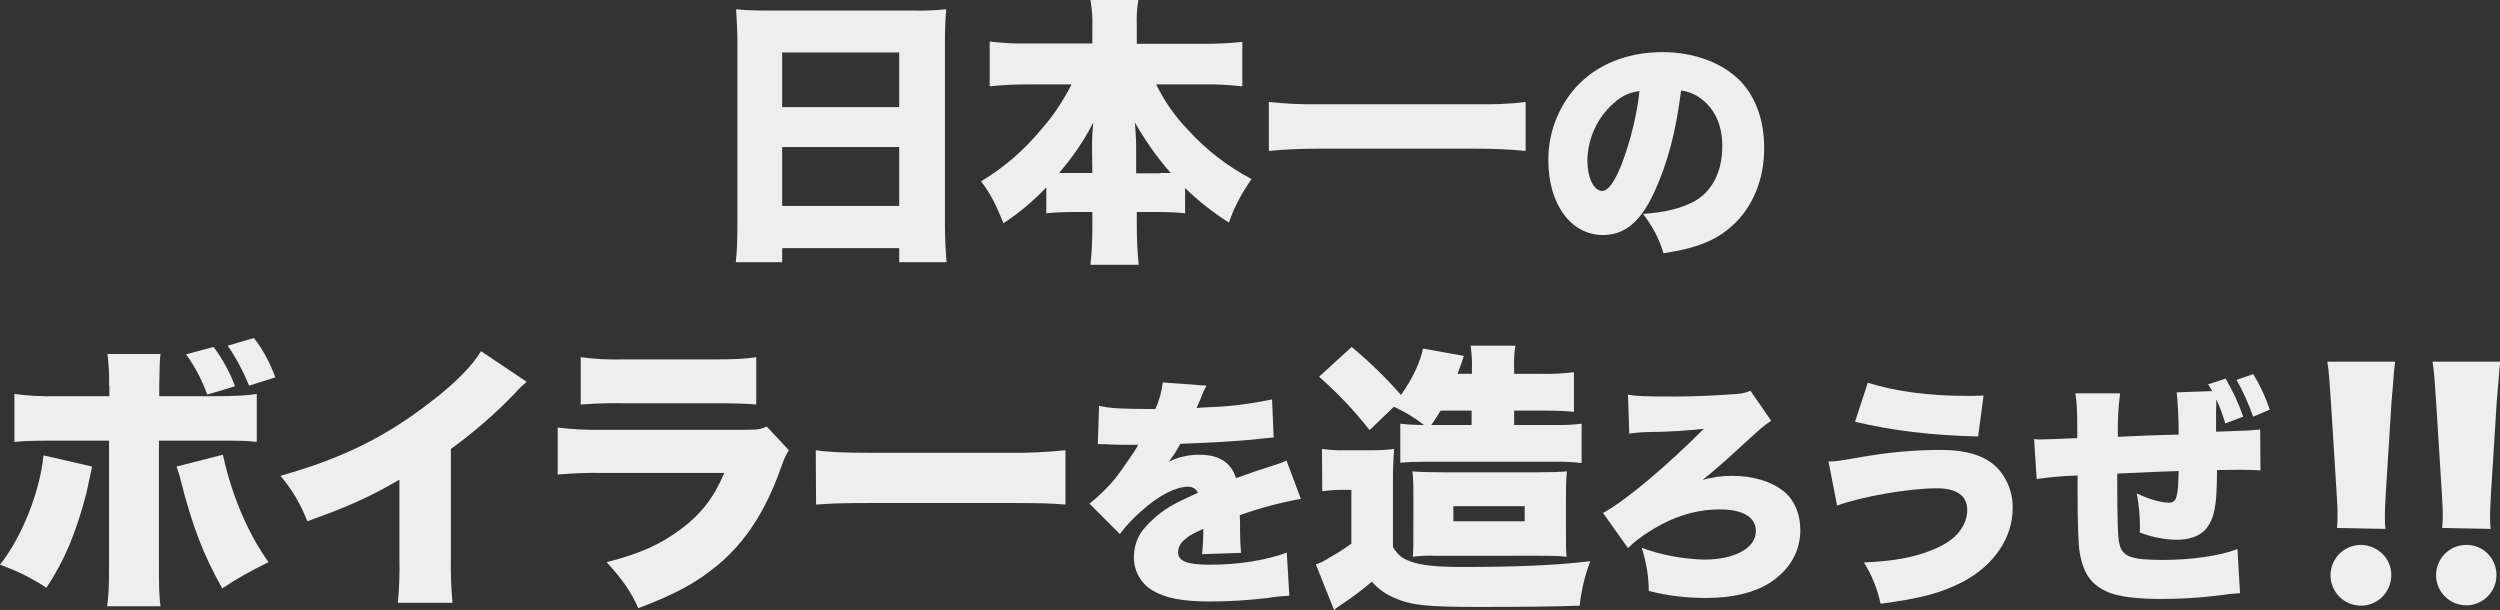 <?xml version="1.0" encoding="utf-8"?>
<!-- Generator: Adobe Illustrator 23.0.3, SVG Export Plug-In . SVG Version: 6.00 Build 0)  -->
<svg version="1.1" id="レイヤー_1" xmlns="http://www.w3.org/2000/svg" xmlns:xlink="http://www.w3.org/1999/xlink" x="0px"
	 y="0px" width="781.8px" height="190.8px" viewBox="0 0 781.8 190.8" style="enable-background:new 0 0 781.8 190.8;"
	 xml:space="preserve">
<rect x="0" y="0" width="781.8" height="190.8" fill="#333333" stroke="none"/>
<style type="text/css">
	.st0{fill:#EEEEEE;}
</style>
<title>アセット 5</title>
<g>
	<g id="レイヤー_1-2">
		<path class="st0" d="M286.1,3.3c3.3,0.1,6.5-0.1,9.8-0.4c-0.3,3.8-0.4,7-0.4,10V70c0,4,0.2,8,0.5,12h-14.8v-4.4h-36.6V82h-14.5
			c0.4-3.6,0.5-7.7,0.5-12.1v-57c0-3.3-0.2-6.4-0.4-10c2.9,0.3,6.1,0.4,10.1,0.4L286.1,3.3z M281.2,33.4V16.4h-36.6v17.1H281.2z
			 M244.6,46v18.4h36.6V46H244.6z"/>
		<path class="st0" d="M361.5,26.3c2.6,5.3,6,10.2,10.1,14.4c5.6,6.2,12.4,11.4,19.8,15.3c-3,4.2-5.4,8.7-7.1,13.6
			c-4.9-3.1-9.5-6.7-13.7-10.8v7.9c-2.8-0.3-5.5-0.4-8.8-0.4h-6.3v4.7c0,3.9,0.2,7.9,0.6,11.8h-15.1c0.4-3.5,0.6-7.5,0.6-11.8v-4.7
			h-5.7c-2.9,0-5.8,0.1-8.7,0.4v-8.1c-4,4.2-8.5,8-13.4,11.2c-2.5-6.2-4-9.1-7-13.1c7.2-4.3,13.5-9.8,18.8-16.2
			c3.8-4.3,6.9-9,9.5-14.1h-14.3c-3.8,0-7.5,0.2-11.3,0.6V13c3.7,0.4,7.5,0.7,11.3,0.6h20.8V8.3c0.1-2.8-0.1-5.5-0.6-8.3h15
			c-0.5,2.7-0.6,5.5-0.5,8.3v5.4H377c3.8,0,7.7-0.2,11.5-0.6v13.9c-3.8-0.4-7.6-0.7-11.5-0.6H361.5z M341.5,45.9
			c0-2.7,0.1-4.6,0.4-7.6c-2.9,5.7-6.5,10.9-10.7,15.8h10.4L341.5,45.9z M362.7,54.1h3.4c-4.3-4.9-8-10.2-11.2-15.8
			c0.4,5,0.4,6,0.4,7.5v8.4H362.7z"/>
		<path class="st0" d="M477.1,47.2c-5-0.5-10.1-0.7-15.1-0.7H412c-5.1,0-10.2,0.2-15.2,0.7V31.9c5.1,0.5,10.1,0.8,15.2,0.7h50
			c5.1,0.1,10.1-0.1,15.1-0.7L477.1,47.2z"/>
		<path class="st0" d="M517.5,59.7c-4.3,9.6-9.4,13.8-16.2,13.8c-10,0-17.1-9.6-17.1-23.3c-0.1-8.4,3-16.6,8.6-22.9
			c6.6-7.2,16.1-11,27.1-11c10,0,18.9,3.4,24.5,9.2c4.8,5.1,7.3,12.4,7.3,20.9c0,9.8-3.7,18.6-10,24.2c-5.1,4.6-11,7-21.5,8.6
			c-1.3-4.5-3.5-8.6-6.4-12.3c7-0.5,11.7-1.7,15.8-3.8c5.8-3.1,9-9.4,9-17.4c0-6.4-2.2-11.5-6.6-14.8c-1.8-1.4-4-2.3-6.3-2.6
			C524.1,41.2,521.5,50.9,517.5,59.7z M504.6,32.3c-5.1,4.5-8.1,11-8.2,17.9c0,5.3,2,9.5,4.6,9.5c1.9,0,3.8-2.6,6.1-8.3
			c2.8-7.4,4.7-15,5.6-22.9C509.7,28.8,506.8,30.2,504.6,32.3z"/>
		<path class="st0" d="M28.8,145.9c-0.3,1.4-0.9,4.2-1.8,8.4c-3.2,12.3-6.9,21.2-12.5,29.5c-4.5-3-9.4-5.4-14.5-7.2
			c6.9-8.7,12.5-22.9,13.6-34.2L28.8,145.9z M34.1,120.5c0.1-3.3-0.1-6.5-0.5-9.8h16.6c-0.3,2.1-0.3,5-0.4,9.9v3.3h16.7
			c7.5,0,10.3-0.2,13.8-0.7v15c-3.2-0.4-5.6-0.4-13.6-0.4h-17v38.8c0,7.5,0.1,10.2,0.5,13H33.5c0.5-3.9,0.6-5.9,0.6-13.2v-38.6H17.8
			c-8.4,0-9.9,0.1-13.3,0.4v-15c4.4,0.6,8.9,0.8,13.4,0.7h16.3V120.5z M69.7,142.2c2.7,12.5,7.8,24.6,14.3,33.6
			c-5,2.4-9.9,5.1-14.5,8.2c-6-10.7-9.3-19.4-13-33.8c-0.3-1.5-0.8-2.9-1.3-4.3L69.7,142.2z M66.8,108.5c2.8,3.8,5.1,7.9,6.7,12.3
			l-8.7,2.6c-1.6-4.5-3.8-8.7-6.6-12.6L66.8,108.5z M79.4,105.7c2.9,3.7,5.1,7.9,6.7,12.3l-8.2,2.6c-1.8-4.4-4-8.6-6.7-12.5
			L79.4,105.7z"/>
		<path class="st0" d="M164.7,119.4c-1.2,1-2.4,2.1-3.4,3.3c-6.2,6.5-13,12.4-20.3,17.7v33.9c-0.1,4.8,0.1,9.5,0.5,14.2h-17.1
			c0.5-4.7,0.6-9.4,0.5-14.2V150c-9.2,5.4-16.2,8.5-28.8,13c-2-5.2-4.8-10-8.4-14.2c19.1-5.4,32.6-12,46.7-22.9
			c7.6-5.7,13.5-11.7,16-16.1L164.7,119.4z"/>
		<path class="st0" d="M174.4,133.7c4.7,0.6,9.4,0.8,14.2,0.7h44.2c4.2,0,4.8-0.1,7-1l6.9,7.4c-1,1.6-1.2,1.9-2.5,5.5
			c-4.6,13.1-10.9,23-19.5,30.2c-6.7,5.6-13,9.1-25.1,13.7c-2.3-5.2-4.8-8.8-9.9-14.4c10.6-2.7,16.9-5.6,23.2-10.3
			s10.3-9.8,13.6-17.6h-38.1c-4.7-0.1-9.3,0.1-14,0.5L174.4,133.7z M181.7,111.7c4.3,0.6,8.6,0.8,12.9,0.7h28.1
			c7,0,10.7-0.2,13.8-0.7v14.8c-3.3-0.3-7.5-0.4-13.6-0.4h-28.5c-4.3-0.1-8.5,0.1-12.8,0.4V111.7z"/>
		<path class="st0" d="M255.1,140.8c4.1,0.6,8.9,0.8,18,0.8h42.1c6,0.1,12-0.2,18-0.8v17c-4.2-0.4-8.1-0.5-18.1-0.5h-41.8
			c-9.9,0-12.8,0.1-18.1,0.5L255.1,140.8z"/>
		<path class="st0" d="M343.7,126.9c3.2,0.8,7.7,1,15.5,1h2.1c1.2-2.6,2-5.4,2.3-8.3l13.7,1c-0.6,1.1-1.2,2.3-1.6,3.5
			c-1,2.2-1.4,3.4-1.5,3.5c0.8-0.1,0.8-0.1,4.6-0.3c6.4-0.2,12.7-1.1,19-2.4l0.5,11.9c-2.3,0.2-4.6,0.4-6.8,0.7
			c-5.3,0.5-14.7,1-22.4,1.3c-1,1.9-2.2,3.8-3.6,5.6c3-1.5,6.2-2.2,9.5-2.2c6.2,0,10,2.4,11.5,7.3c1.3-0.4,1.3-0.4,5.2-1.8
			c0.2-0.1,2.2-0.8,4.6-1.5c4.3-1.4,4.8-1.6,6-2.2l4.5,12c-6.5,1.2-12.9,2.9-19.1,5.1c0.1,2,0.1,2.1,0.1,5.4c0,2.2,0.1,4.3,0.3,6.4
			l-12.2,0.4c0.3-2.6,0.4-5.3,0.4-7.9l-0.7,0.3c-3.5,1.6-3.9,2-5.2,3.1c-1.2,0.9-1.9,2.3-2,3.8c0,2.9,2.8,4,10,4
			c9,0,17.6-1.4,24-3.8l0.8,13.5c-2.2,0.1-4.5,0.3-6.7,0.7c-6,0.7-12,1.1-18.1,1.1c-8.5,0-13.8-1-17.9-3.4c-3.8-2.2-6-6.3-5.9-10.6
			c0-3.5,1.3-6.9,3.7-9.4c3-3.4,6.7-6.1,10.8-8c1.8-0.9,2.5-1.2,5.5-2.6c-0.5-1.2-1.7-1.9-3-1.9c-3.8,0-9,2.6-14.2,7.2
			c-2.7,2.3-5.1,4.8-7.2,7.6l-9.5-9.5c2.9-2.3,5.6-4.9,8-7.8c1.6-2,4.6-6.4,5.8-8.2s1.1-1.9,1.4-2.4h-2.4c-3.2,0-3.2,0-6.5-0.1
			c-1-0.1-1.6-0.1-2.6-0.1h-1.1L343.7,126.9z"/>
		<path class="st0" d="M413.4,140.4c2.4,0.3,4.9,0.5,7.3,0.4h8.5c2.3,0,4.5-0.1,6.8-0.4c-0.3,3.3-0.4,6.7-0.4,10v20.7
			c1.7,2.6,2.7,3.4,5.3,4.4c3.4,1.3,8.2,1.8,16.2,1.8c17.2,0,29.2-0.5,40.2-1.8c-1.7,4.5-2.8,9.1-3.3,13.9
			c-7.8,0.3-18.1,0.4-31.7,0.4c-16.1,0-21.1-0.5-26.4-2.9c-2.6-1.1-5-2.8-6.9-5c-2.9,2.5-6.1,4.9-9.3,7c-0.7,0.5-1.7,1.1-2.5,1.9
			l-5.7-14.3c0.9-0.3,1.9-0.7,2.7-1.2c0.3-0.2,0.8-0.4,1.7-1c2.3-1.3,4.5-2.7,6.7-4.3v-16.8H419c-1.9,0-3.7,0.2-5.5,0.4L413.4,140.4
			z M422.7,108.5c5.5,4.6,10.7,9.6,15.4,15c3.6-4.9,6.2-10.7,6.9-14.5l12.8,2.3c-0.2,0.5-0.2,0.5-0.6,1.8c-0.1,0.2-0.7,2-1.4,3.8
			h4.5v-1.5c0.1-2.4-0.1-4.9-0.4-7.3h14c-0.4,2.4-0.5,4.9-0.4,7.3v1.5h8.3c3.5,0.1,6.9-0.1,10.4-0.5v12.4c-2.8-0.3-5.3-0.4-9.9-0.4
			h-8.8v4.5h12.9c2.7,0.1,5.5-0.1,8.2-0.4v12.3c-2.7-0.3-5.5-0.5-8.2-0.4H445c-2.6,0-4.7,0.1-7.1,0.3v-12.2c2.5,0.3,4.9,0.4,7.4,0.4
			c-2.9-2.3-6.1-4.2-9.4-5.7l-7.6,7.3c-4.7-6-10-11.6-15.8-16.7L422.7,108.5z M448.7,173.8c-2.3-0.1-4.6,0-6.9,0.3
			c0.2-2.1,0.2-2.1,0.2-15.3v-3.8c0-2.5,0-5.1-0.3-7.6c2.3,0.2,5,0.3,9.8,0.3H481c4.2,0,6.5-0.1,9-0.3c-0.2,2.1-0.3,3.6-0.3,9.3v9
			c0,5.4,0,6.3,0.2,8.4c-2.7-0.3-5.5-0.3-8.2-0.3L448.7,173.8z M460.2,132.9v-4.5h-9.7c-1.1,1.9-1.7,2.7-2.9,4.5H460.2z M454.5,163
			h22.3v-4.7h-22.3V163z"/>
		<path class="st0" d="M509.1,123.4c2.4,0.5,5,0.6,15.2,0.6c5.9,0,13.9-0.4,18.8-0.8c1.5-0.1,3-0.4,4.3-1l6.5,9.4
			c-2,1.2-2.9,2-11.2,9.6c-3.1,2.9-8.1,7.2-10.3,8.9c3-0.9,6.2-1.3,9.3-1.3c6.6,0,12.4,1.8,16.3,5c3.2,2.7,5,7,5,11.9
			c0,6.8-3.3,12.5-9.6,16.6c-5,3.1-11.6,4.7-19.9,4.7c-6,0-12.1-0.7-17.9-2.2c0-4.6-0.8-9.1-2.2-13.5c6.2,2.3,12.8,3.5,19.4,3.7
			c9.7,0,16.3-3.6,16.3-8.9c0-4.4-4.1-6.8-11.3-6.8c-7.4,0-14.6,2.2-22,6.9c-2.4,1.5-4.7,3.2-6.7,5.2l-7.8-11
			c6.7-3.5,20.3-15,31.5-26.3c-3.3,0.4-11.2,1-16.7,1c-2.2,0-4.4,0.2-6.6,0.5L509.1,123.4z"/>
		<path class="st0" d="M571.8,144.3c2.3,0,2.3,0,9.9-1.3c8.3-1.5,16.7-2.3,25.2-2.3c9.8,0,16.2,2.6,19.7,8.2c1.9,3,2.9,6.5,2.8,10.1
			c0,9.2-5.9,17.9-15.7,23c-6.5,3.4-13.3,5.2-25.6,6.8c-1-4.6-2.7-8.9-5.2-12.9c8.7-0.4,15.4-1.5,20.8-3.7c5-1.9,8.4-4.4,10.1-7.6
			c0.9-1.6,1.4-3.3,1.4-5.1c0-4.5-3.3-6.8-9.5-6.8c-8.8,0-23.5,2.6-31.2,5.4L571.8,144.3z M584.1,119.7c9.1,2.8,19.3,4.1,31,4.1
			c1.3,0,2.6,0,5.2-0.1l-1.7,12.8c-15.2-0.4-26.5-1.8-38.5-4.6L584.1,119.7z"/>
		<path class="st0" d="M691.8,122.3c-0.4-0.6-0.5-1-1.3-2.1l5.5-1.8c2.2,3.8,4.1,7.8,5.5,11.9l-5.6,2.1c-0.8-2.6-1.7-5.1-2.8-7.5
			c-0.1,2.5-0.1,5-0.1,9.3v0.8c1.9-0.1,4.4-0.1,7.8-0.3c2,0,4-0.2,6-0.4l0.1,12.8c-2.5-0.1-3.8-0.2-6.3-0.2l-7.3,0.1
			c0,11.2-0.8,15.4-3.7,18.7c-1.9,2-4.9,3.1-9.1,3.1c-3.9-0.1-7.8-0.9-11.4-2.3c0.1-0.5,0.1-1,0.1-1.6c0-3.6-0.3-7.1-1-10.6
			c3.8,1.8,7.6,2.9,10.1,2.9c1.5,0,2.2-0.8,2.5-2.7c0.3-1.3,0.4-3,0.5-7.2l-5.7,0.2c-2.5,0.1-7,0.3-13.5,0.6
			c0,16.5,0.2,19.8,0.7,22.1c0.9,3.9,3.8,4.9,13.5,4.9c9.1,0,18-1.3,23.4-3.4l0.8,13.8c-2.8,0.2-3.2,0.2-7.4,0.8
			c-5.8,0.7-11.6,1-17.4,1c-7.3,0-12.7-0.7-15.9-1.9c-5.6-2.2-8.2-5.7-9.4-12.4c-0.5-2.9-0.7-9.1-0.7-19.7v-4.6
			c-4.3,0.1-8.5,0.5-12.8,1.1l-0.8-12.5c0.9,0.1,1.8,0.2,2.7,0.1c0.8,0,4.4-0.1,10.8-0.4v-2.2c0-6.5-0.1-8.6-0.6-11.8H663
			c-0.6,4.5-0.8,9-0.7,13.6l9.1-0.4l3-0.1l6.9-0.2v-0.8c0-4.1-0.2-8.3-0.6-12.4L691.8,122.3z M704.6,130.3c-1.4-4-3.1-7.8-5.2-11.5
			l5.2-1.8c2.2,3.5,3.9,7.2,5.2,11.1L704.6,130.3z"/>
		<path class="st0" d="M763.7,165.1c0.2-1.5,0.2-3.2,0.2-4.7c0-1.1,0-1.1-0.3-6.4l-1.8-28.7c-0.3-4.5-0.6-9.4-1.1-12.2h21.2
			c-0.5,3.5-0.6,7.4-1.1,12.2l-1.8,28.7c-0.2,3.6-0.3,5.8-0.3,7.3c0,1.4,0,2.7,0.2,4.1L763.7,165.1z M771.2,170.4
			c-5.2,0-9.4,4.3-9.4,9.5c0,5.2,4.3,9.4,9.5,9.4c5.2,0,9.4-4.3,9.4-9.5c0,0,0,0,0,0c0-5.2-4.2-9.4-9.3-9.4
			C771.4,170.4,771.3,170.4,771.2,170.4z"/>
		<path class="st0" d="M730.8,165.1c0.2-1.5,0.2-3.2,0.2-4.7c0-1.1,0-1.1-0.3-6.4l-1.8-28.7c-0.3-4.5-0.6-9.4-1.1-12.2h21.2
			c-0.5,3.5-0.6,7.4-1.1,12.2l-1.8,28.7c-0.2,3.6-0.3,5.8-0.3,7.3c0,1.4,0,2.7,0.2,4.1L730.8,165.1z M738.3,170.4
			c-5.3,0-9.5,4.3-9.5,9.5c0,5.3,4.3,9.5,9.5,9.5c5.3,0,9.5-4.3,9.5-9.5l0,0C747.9,174.7,743.6,170.5,738.3,170.4
			C738.4,170.4,738.3,170.4,738.3,170.4z"/>
	</g>
</g>
</svg>

